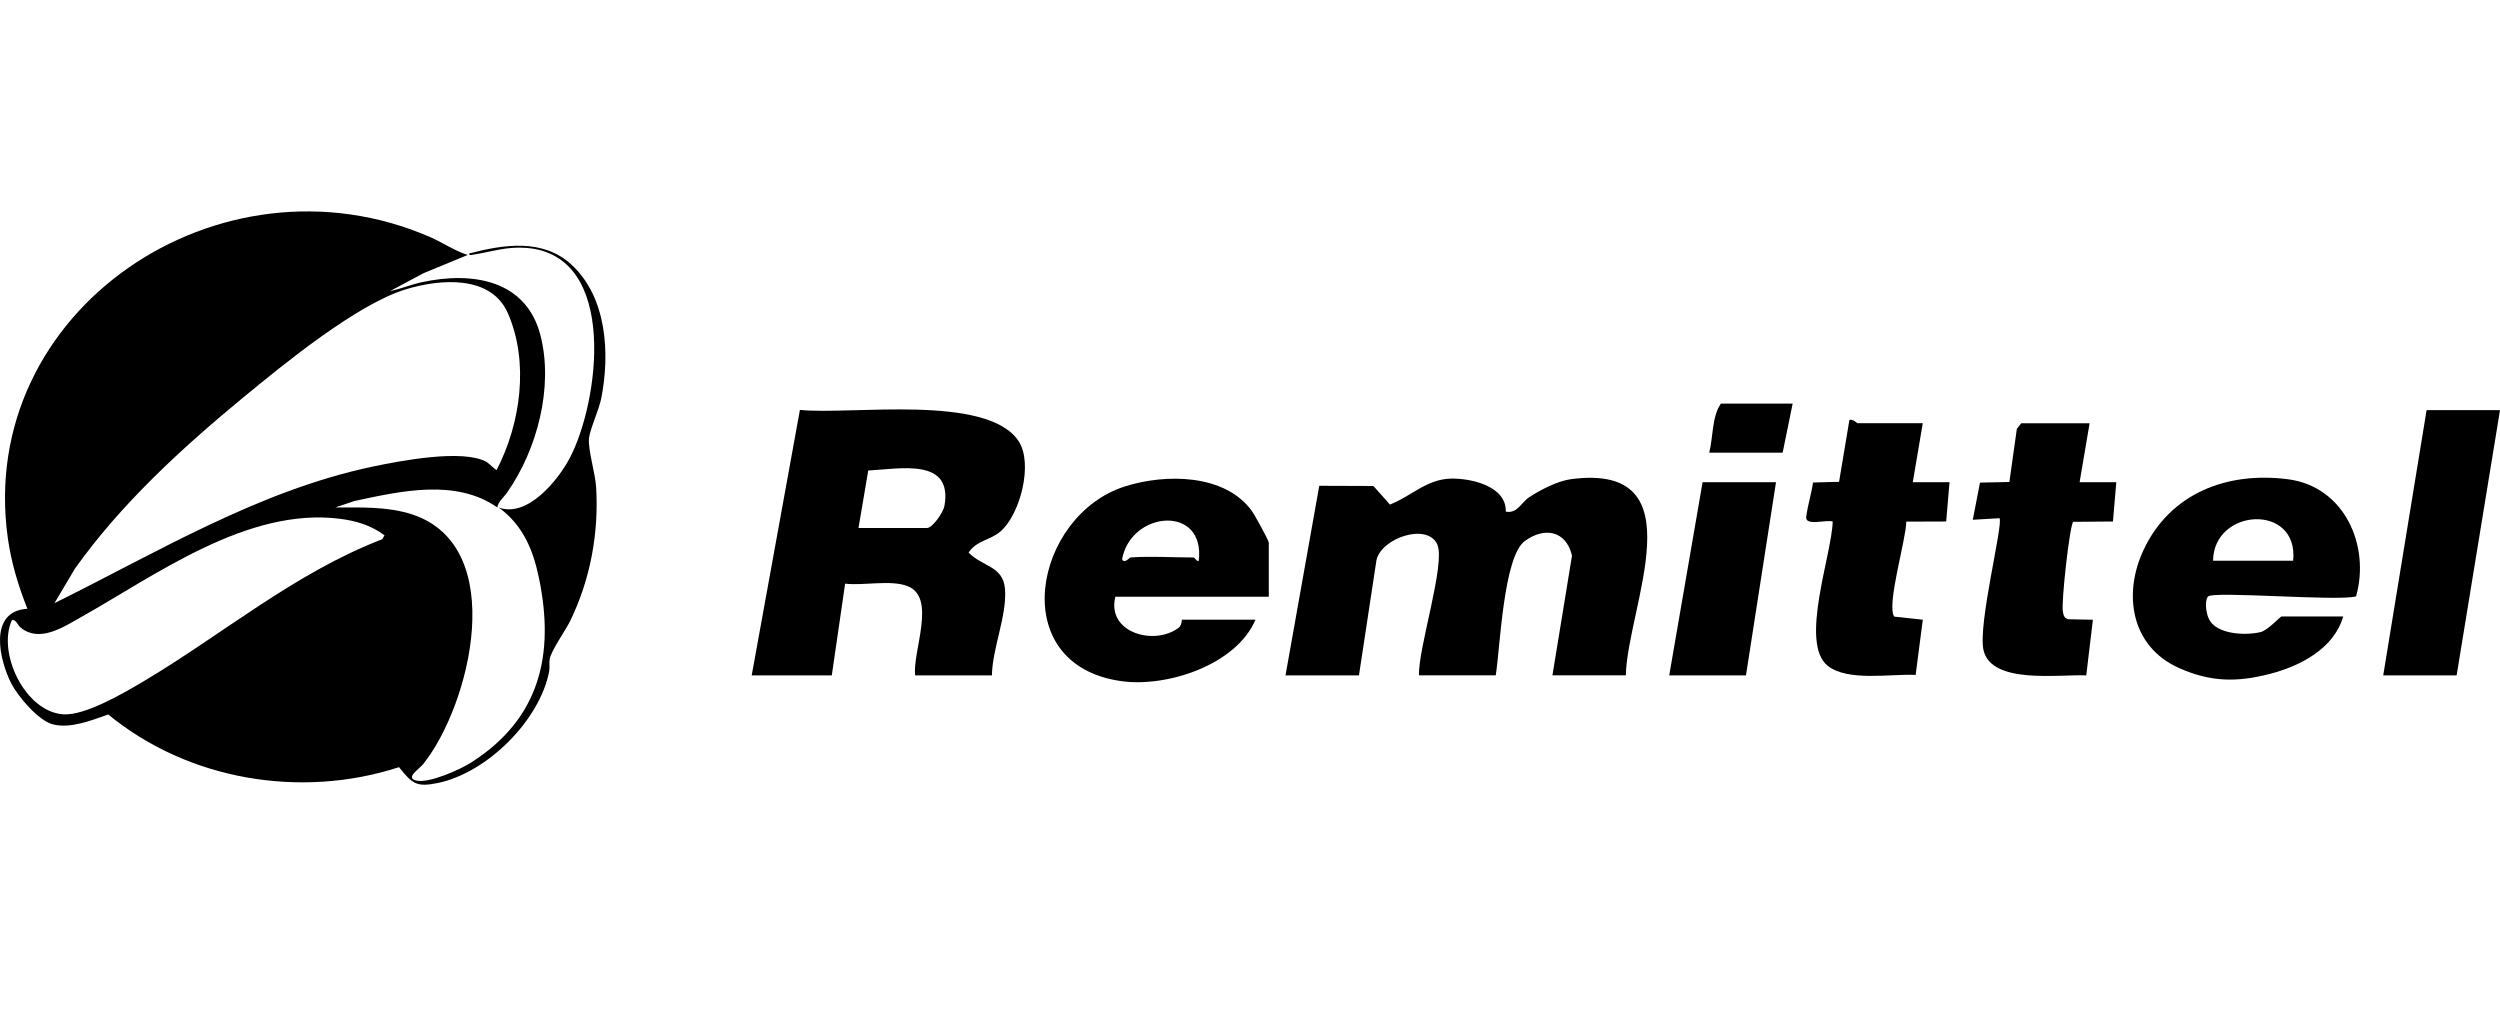 <svg width="121" height="49" viewBox="0 0 121 49" fill="none" xmlns="http://www.w3.org/2000/svg">
<path d="M22.639 12.34L20.499 13.222L18.885 14.086C19.401 13.982 19.884 13.774 20.399 13.662C22.85 13.127 25.467 13.534 26.159 16.233C26.798 18.724 26.004 21.758 24.539 23.846C24.375 24.08 24.099 24.292 24.073 24.563C22.063 23.154 19.398 23.77 17.161 24.247L16.221 24.563C17.461 24.563 18.756 24.508 19.944 24.896C24.664 26.443 22.77 34.124 20.481 36.984C20.287 37.228 19.584 37.651 20.16 37.78C20.775 37.918 22.255 37.254 22.796 36.91C26.122 34.797 26.856 31.701 26.088 27.988C25.801 26.602 25.318 25.433 24.14 24.563C25.525 25.075 27.003 23.25 27.566 22.189C29 19.492 29.96 12.344 25.473 11.998C24.5 11.924 23.827 12.181 22.928 12.321C22.854 12.331 22.69 12.393 22.705 12.27C24.375 11.828 26.276 11.538 27.656 12.806C29.384 14.396 29.522 17.12 29.104 19.267C28.996 19.819 28.532 20.833 28.504 21.236C28.465 21.809 28.812 22.906 28.853 23.583C28.985 25.802 28.577 28.022 27.611 30.025C27.376 30.513 26.666 31.491 26.601 31.922C26.573 32.111 26.616 32.306 26.578 32.503C26.122 34.863 23.588 37.394 21.2 37.895C20.151 38.113 19.955 37.933 19.314 37.131C14.538 38.682 9.096 37.752 5.239 34.58C4.434 34.861 3.437 35.274 2.568 35.062C1.867 34.89 0.868 33.706 0.549 33.084C-0.038 31.945 -0.581 29.575 1.326 29.465C0.888 28.366 0.547 27.235 0.381 26.061C-1.177 15.015 10.655 7.056 20.818 11.474C21.43 11.741 22.009 12.145 22.636 12.338L22.639 12.34ZM2.628 29.197C7.599 26.738 12.552 23.73 18.059 22.579C19.377 22.304 22.403 21.718 23.549 22.357C23.644 22.41 23.989 22.749 24.036 22.749C25.201 20.504 25.618 17.534 24.582 15.162C23.769 13.297 21.303 13.498 19.649 14.001C17.278 14.72 13.708 17.642 11.747 19.259C8.785 21.703 5.845 24.402 3.625 27.525L2.631 29.2L2.628 29.197ZM18.609 25.909C17.962 25.427 17.252 25.21 16.45 25.109C11.976 24.544 7.56 27.825 3.903 29.881C3.06 30.356 1.901 31.126 0.993 30.369C0.842 30.243 0.795 29.999 0.581 30.004C-0.154 31.589 1.213 34.459 3.071 34.574C4.117 34.638 5.957 33.562 6.885 33.014C10.737 30.734 14.241 27.738 18.499 26.099L18.611 25.909H18.609Z" fill="black"/>
<path d="M113.411 29.836C112.967 31.391 111.34 32.234 109.865 32.616C108.262 33.029 106.993 33.014 105.462 32.331C103.141 31.294 102.742 28.762 103.749 26.615C105.026 23.895 107.755 22.813 110.734 23.195C113.484 23.549 114.725 26.426 114.034 28.864C113.165 29.115 107.067 28.588 106.862 28.877C106.691 29.115 106.784 29.694 106.911 29.959C107.272 30.715 108.706 30.77 109.418 30.591C109.77 30.502 110.363 29.838 110.425 29.838H113.413L113.411 29.836ZM107.112 27.141H110.988C111.271 24.343 107.138 24.578 107.112 27.141Z" fill="black"/>
<path d="M101.137 20.485L100.653 23.337H102.429L102.267 25.24L100.345 25.257C100.175 25.399 99.758 29.144 99.842 29.598C99.877 29.779 99.898 29.919 100.108 29.972L101.296 29.995L100.975 32.69C99.696 32.622 96.384 33.148 96.002 31.466C95.72 30.224 96.973 25.346 96.775 25.081L95.483 25.157L95.832 23.358L97.254 23.328L97.616 20.753L97.828 20.485H101.139H101.137Z" fill="black"/>
<path d="M93.062 20.485L92.579 23.337H94.357L94.195 25.24L92.264 25.247C92.264 26.091 91.291 29.295 91.682 29.845L93.064 29.993L92.717 32.666C91.524 32.605 89.423 33.002 88.454 32.219C87.085 31.111 88.666 26.832 88.703 25.24C88.396 25.14 87.361 25.48 87.421 25.013C87.49 24.472 87.671 23.899 87.751 23.354L89.011 23.32L89.511 20.326C89.688 20.265 89.865 20.483 89.915 20.483H93.064L93.062 20.485Z" fill="black"/>
<path d="M121 19.851L118.901 32.688H115.348L117.447 19.851H121Z" fill="black"/>
<path d="M85.959 23.337L84.505 32.688H80.79L82.406 23.337H85.959Z" fill="black"/>
<path d="M86.765 19.533L86.28 21.909H82.727C82.921 21.143 82.85 20.169 83.292 19.533H86.765Z" fill="black"/>
<path d="M36.382 32.688L38.716 19.84C41.186 20.093 47.783 19.047 49.302 21.355C50.016 22.439 49.377 24.901 48.421 25.724C47.936 26.144 47.259 26.159 46.881 26.745C47.543 27.434 48.553 27.381 48.642 28.508C48.743 29.8 48.029 31.368 48.009 32.688H44.295C44.152 31.538 45.35 28.926 43.93 28.37C43.11 28.049 41.803 28.357 40.904 28.249L40.259 32.688H36.382ZM41.549 25.556H44.86C45.138 25.556 45.656 24.795 45.71 24.489C46.128 22.142 43.572 22.694 42.023 22.773L41.551 25.556H41.549Z" fill="black"/>
<path d="M62.219 32.688L63.852 23.513L66.473 23.522L67.273 24.421C68.278 24.031 69.053 23.193 70.213 23.165C71.216 23.142 72.918 23.534 72.88 24.763C73.447 24.867 73.626 24.317 74.019 24.061C74.56 23.706 75.397 23.275 76.04 23.191C82.246 22.376 78.756 29.401 78.691 32.686H75.138L76.085 26.891C75.8 25.688 74.765 25.486 73.805 26.182C72.763 26.938 72.608 31.355 72.394 32.686H68.68C68.626 31.408 69.98 27.267 69.564 26.35C69.083 25.289 66.874 26.032 66.622 27.101L65.774 32.688H62.219Z" fill="black"/>
<path d="M61.412 28.883H53.983C53.549 30.623 55.868 31.275 57.05 30.381C57.206 30.265 57.19 29.993 57.212 29.993H60.765C59.844 32.174 56.487 33.282 54.263 32.966C48.609 32.166 50.057 24.943 54.438 23.545C56.401 22.919 59.263 22.93 60.575 24.71C60.726 24.916 61.41 26.157 61.41 26.267V28.881L61.412 28.883ZM54.71 26.982C55.678 26.91 56.789 26.982 57.777 26.982C57.812 26.982 57.961 27.22 58.019 27.141C58.349 24.411 54.746 24.714 54.308 27.063C54.414 27.313 54.669 26.986 54.712 26.982H54.71Z" fill="black"/>
</svg>
